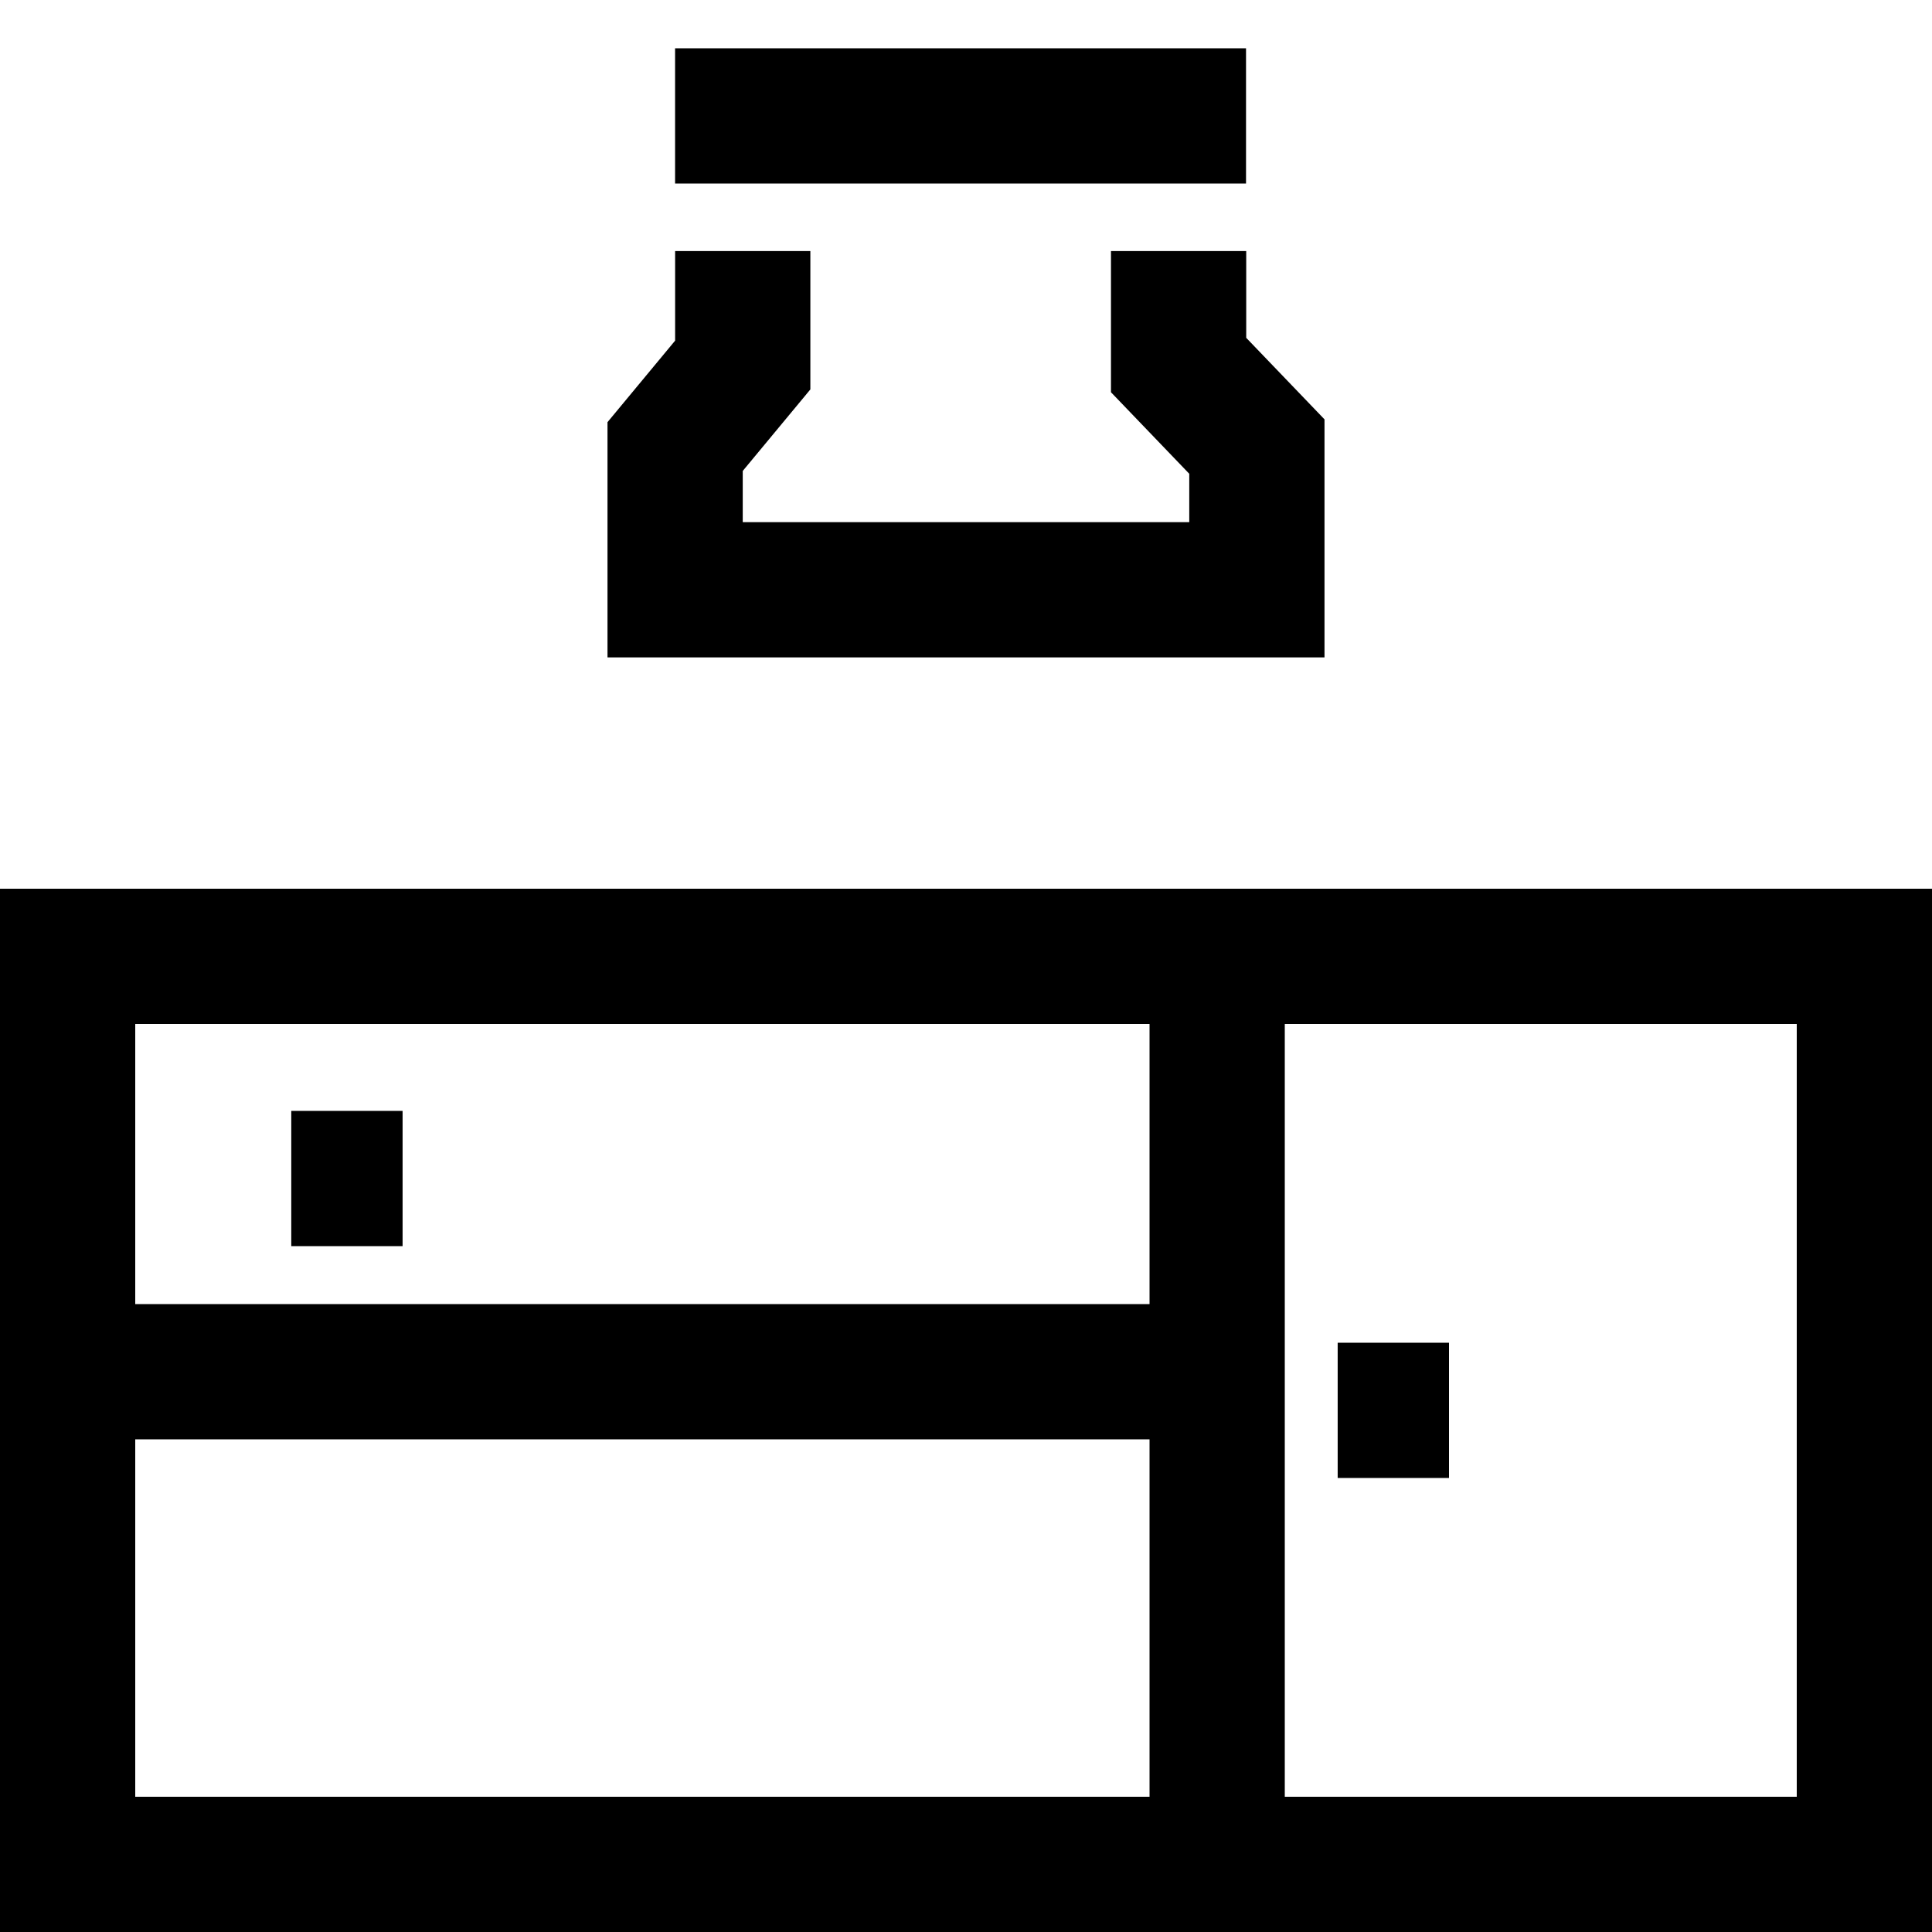 <svg xmlns="http://www.w3.org/2000/svg" xmlns:xlink="http://www.w3.org/1999/xlink" width="50" height="50" viewBox="0 0 50 50">
  <defs>
    <clipPath id="clip-path">
      <rect id="Rectangle_16152" data-name="Rectangle 16152" width="50" height="50" transform="translate(640 1584)" fill="#fff" stroke="#707070" stroke-width="1"/>
    </clipPath>
    <clipPath id="clip-path-2">
      <rect id="Rectangle_16151" data-name="Rectangle 16151" width="50" height="50" fill="#fff" stroke="#707070" stroke-width="1"/>
    </clipPath>
  </defs>
  <g id="Mask_Group_25451" data-name="Mask Group 25451" transform="translate(-640 -1584)" clip-path="url(#clip-path)">
    <g id="Mask_Group_25450" data-name="Mask Group 25450" transform="translate(640 1584)" clip-path="url(#clip-path-2)">
      <g id="Rectangle_16150" data-name="Rectangle 16150" transform="translate(0 23)" fill="none" stroke="#000" stroke-width="3.5">
        <rect width="50" height="27" stroke="none"/>
        <rect x="1.75" y="1.75" width="46.5" height="23.5" fill="none"/>
      </g>
      <line id="Line_1953" data-name="Line 1953" x2="2.881" transform="translate(34.619 36.5)" fill="none" stroke="#000" stroke-width="3.5"/>
      <line id="Line_1954" data-name="Line 1954" x2="2.881" transform="translate(7.538 30.5)" fill="none" stroke="#000" stroke-width="3.5"/>
      <line id="Line_1955" data-name="Line 1955" y2="22" transform="translate(31.5 25.5)" fill="none" stroke="#000" stroke-width="3.5"/>
      <g id="Group_59866" data-name="Group 59866" transform="translate(0)">
        <path id="Path_77893" data-name="Path 77893" d="M5.5-1.315V1.635L3.75,3.745V7.451H18.806V3.745L16.78,1.635V-1.315" transform="translate(13.722 7.812)" fill="none" stroke="#000" stroke-width="3.5"/>
        <path id="Path_77894" data-name="Path 77894" d="M-3.925,0H10.851" transform="translate(21.396 3)" fill="none" stroke="#000" stroke-width="3.5"/>
      </g>
      <path id="Path_77895" data-name="Path 77895" d="M-3.925,0H25" transform="translate(6.5 35.5)" fill="none" stroke="#000" stroke-width="3.5"/>
    </g>
  </g>
</svg>
